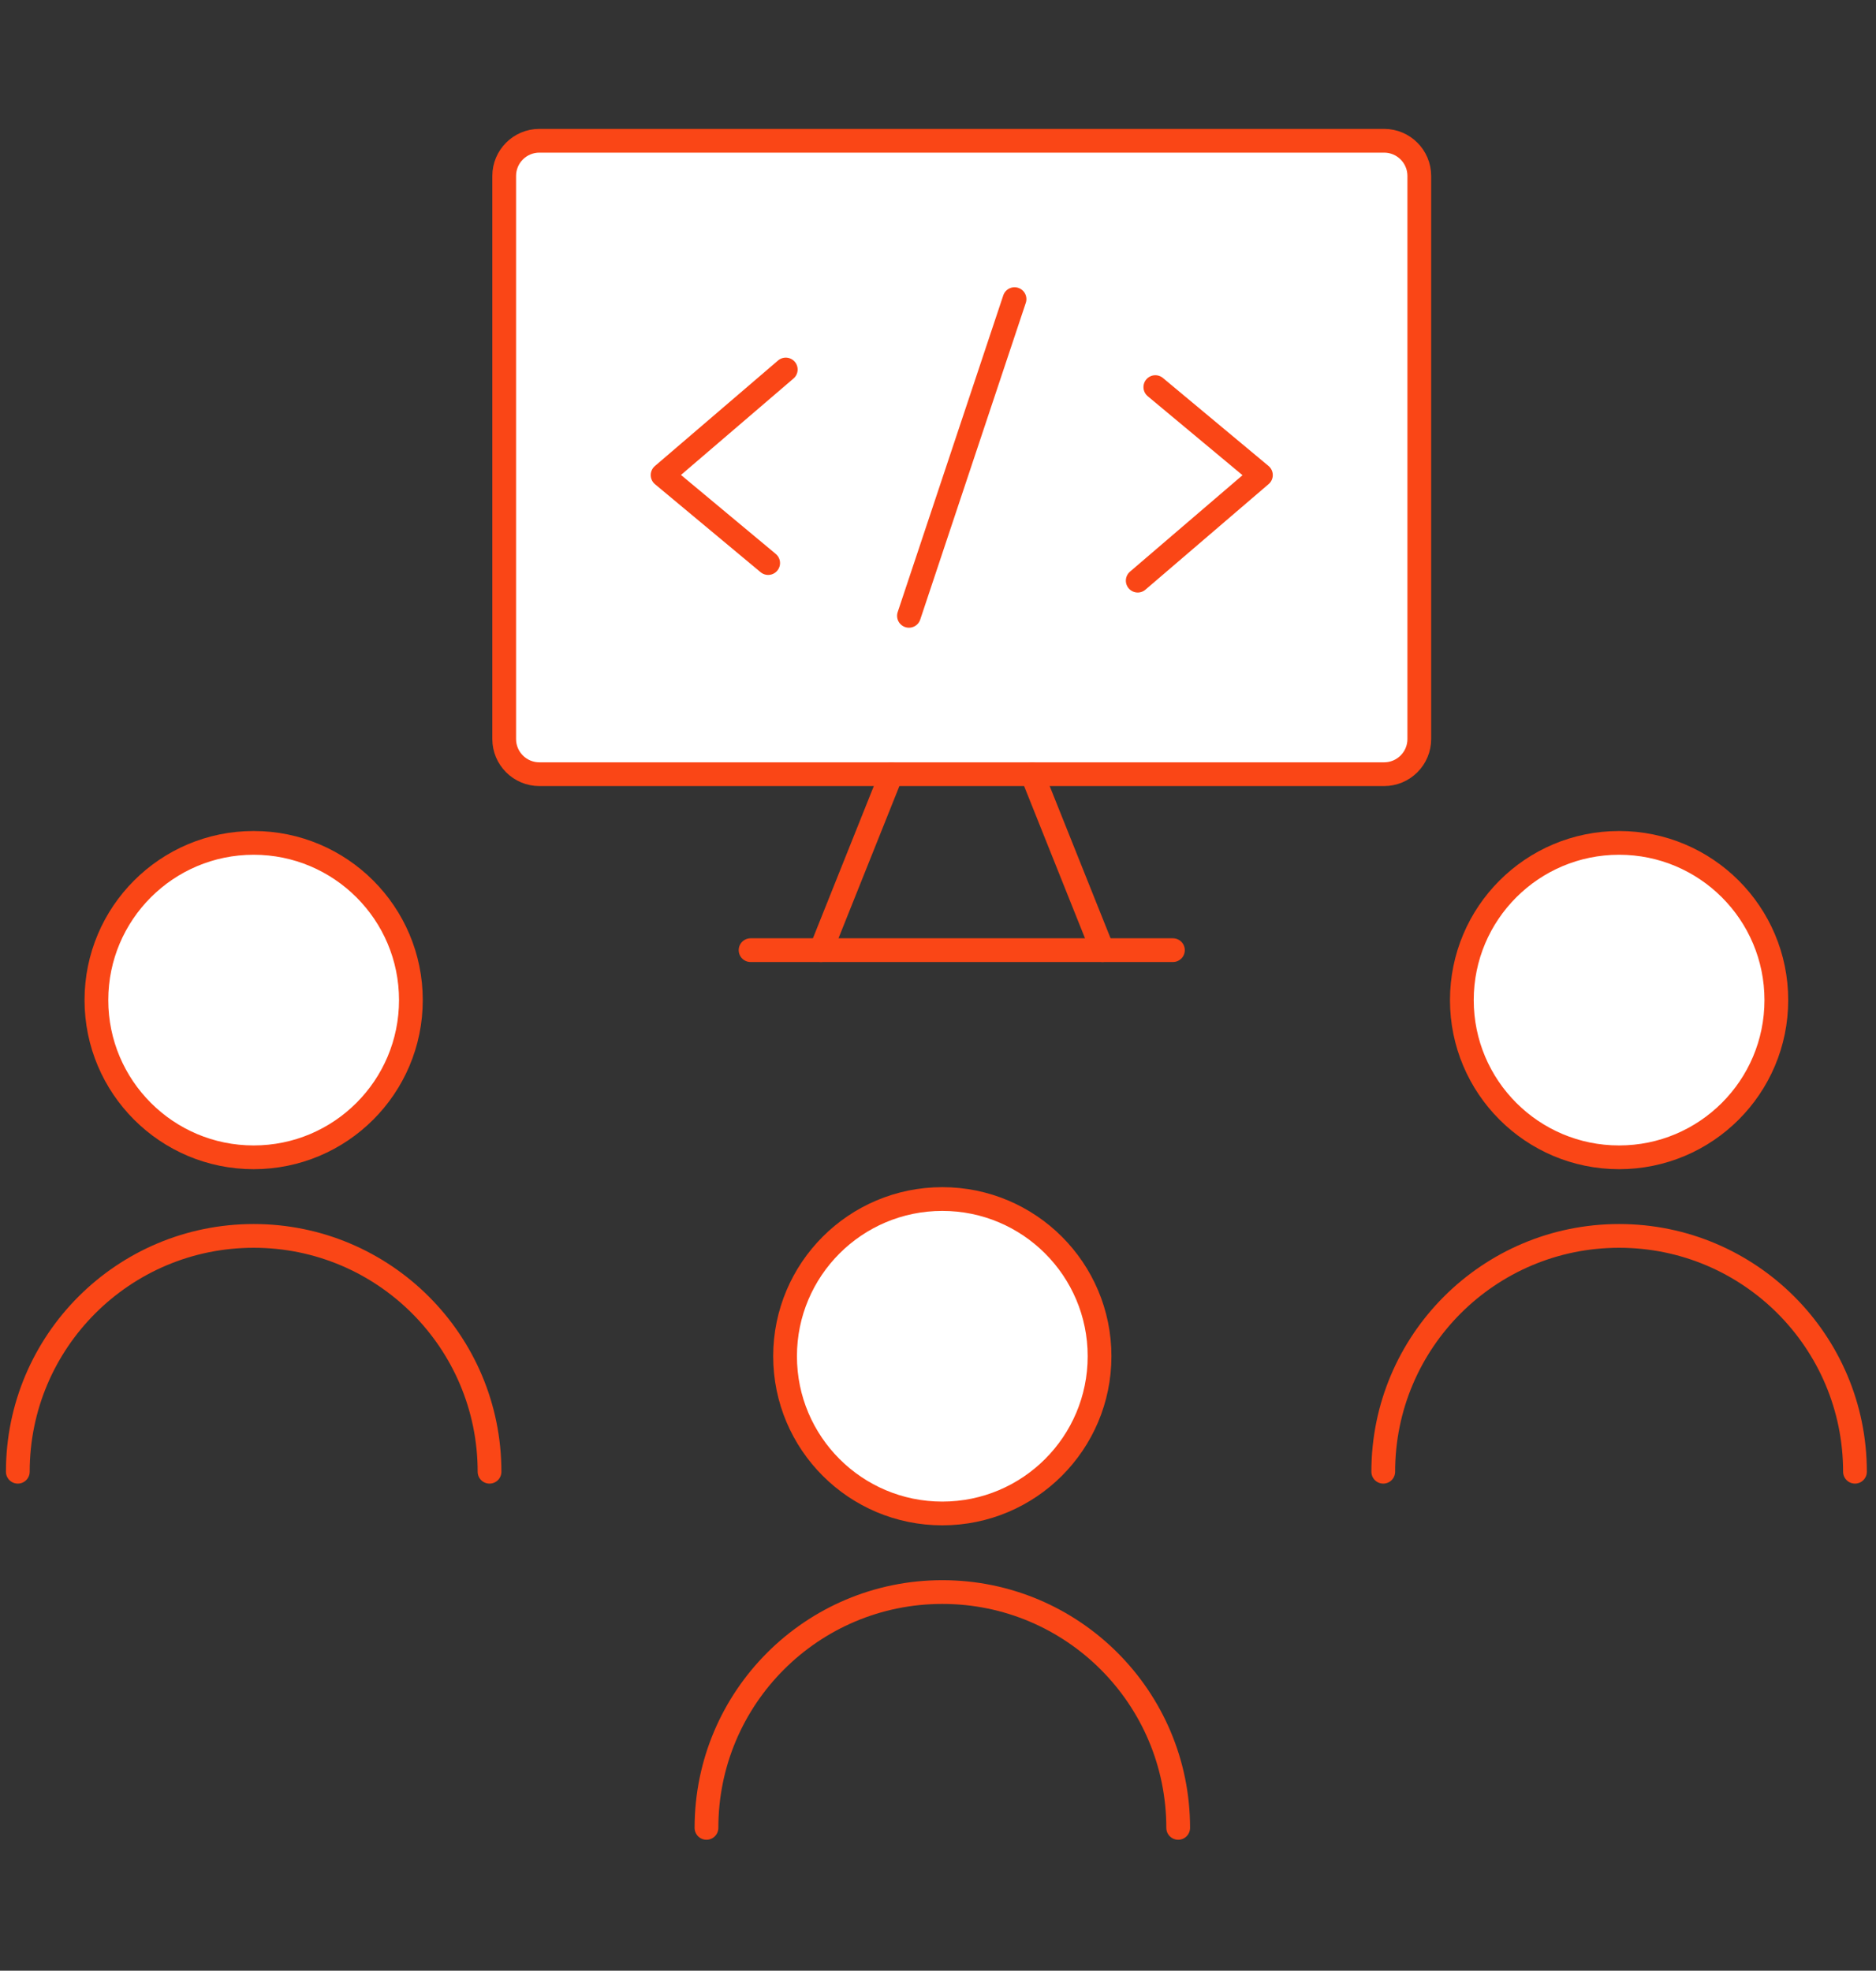 <svg width="158" height="166" viewBox="0 0 158 166" fill="none" xmlns="http://www.w3.org/2000/svg">
<rect x="0" y="0" width="158" height="166" fill="#333333" stroke="none"/>
<path d="M21.363 97.486C28.677 97.486 34.606 91.557 34.606 84.243C34.606 76.929 28.677 71 21.363 71C14.049 71 8.12 76.929 8.12 84.243C8.12 91.557 14.049 97.486 21.363 97.486Z" fill="white" stroke="#FA4616" stroke-width="2" stroke-linecap="round" stroke-linejoin="round"/>
<path d="M41.229 123.971C41.229 113 32.336 104.106 21.365 104.106C10.394 104.106 1.5 113 1.5 123.971" stroke="#FA4616" stroke-width="2" stroke-linecap="round" stroke-linejoin="round"/>
<path d="M79.363 127.486C86.677 127.486 92.606 121.557 92.606 114.243C92.606 106.929 86.677 101 79.363 101C72.049 101 66.12 106.929 66.12 114.243C66.12 121.557 72.049 127.486 79.363 127.486Z" fill="white" stroke="#FA4616" stroke-width="2" stroke-linecap="round" stroke-linejoin="round"/>
<path d="M99.229 153.971C99.229 143 90.336 134.106 79.365 134.106C68.394 134.106 59.5 143 59.5 153.971" stroke="#FA4616" stroke-width="2" stroke-linecap="round" stroke-linejoin="round"/>
<path d="M136.363 97.486C143.677 97.486 149.606 91.557 149.606 84.243C149.606 76.929 143.677 71 136.363 71C129.049 71 123.12 76.929 123.12 84.243C123.12 91.557 129.049 97.486 136.363 97.486Z" fill="white" stroke="#FA4616" stroke-width="2" stroke-linecap="round" stroke-linejoin="round"/>
<path d="M156.229 123.971C156.229 113 147.336 104.106 136.365 104.106C125.394 104.106 116.5 113 116.5 123.971" stroke="#FA4616" stroke-width="2" stroke-linecap="round" stroke-linejoin="round"/>
<path d="M116.571 11.857H45.429C43.791 11.857 42.464 13.184 42.464 14.822V62.25C42.464 63.887 43.791 65.214 45.429 65.214H116.571C118.208 65.214 119.536 63.887 119.536 62.25V14.822C119.536 13.184 118.208 11.857 116.571 11.857Z" fill="white" stroke="#FA4616" stroke-width="2" stroke-linecap="round" stroke-linejoin="round"/>
<path d="M75.071 65.214L69.143 80.036" stroke="#FA4616" stroke-width="2" stroke-linecap="round" stroke-linejoin="round"/>
<path d="M86.929 65.214L92.857 80.036" stroke="#FA4616" stroke-width="2" stroke-linecap="round" stroke-linejoin="round"/>
<path d="M63.214 80.036H98.786" stroke="#FA4616" stroke-width="2" stroke-linecap="round" stroke-linejoin="round"/>
<path d="M66.179 31.125L55.804 40.018L64.696 47.429" stroke="#FA4616" stroke-width="2" stroke-linecap="round" stroke-linejoin="round"/>
<path d="M97.304 32.607L106.196 40.018L95.821 48.911" stroke="#FA4616" stroke-width="2" stroke-linecap="round" stroke-linejoin="round"/>
<path d="M76.554 51.875L85.446 25.196" stroke="#FA4616" stroke-width="2" stroke-linecap="round" stroke-linejoin="round"/>
</svg>
